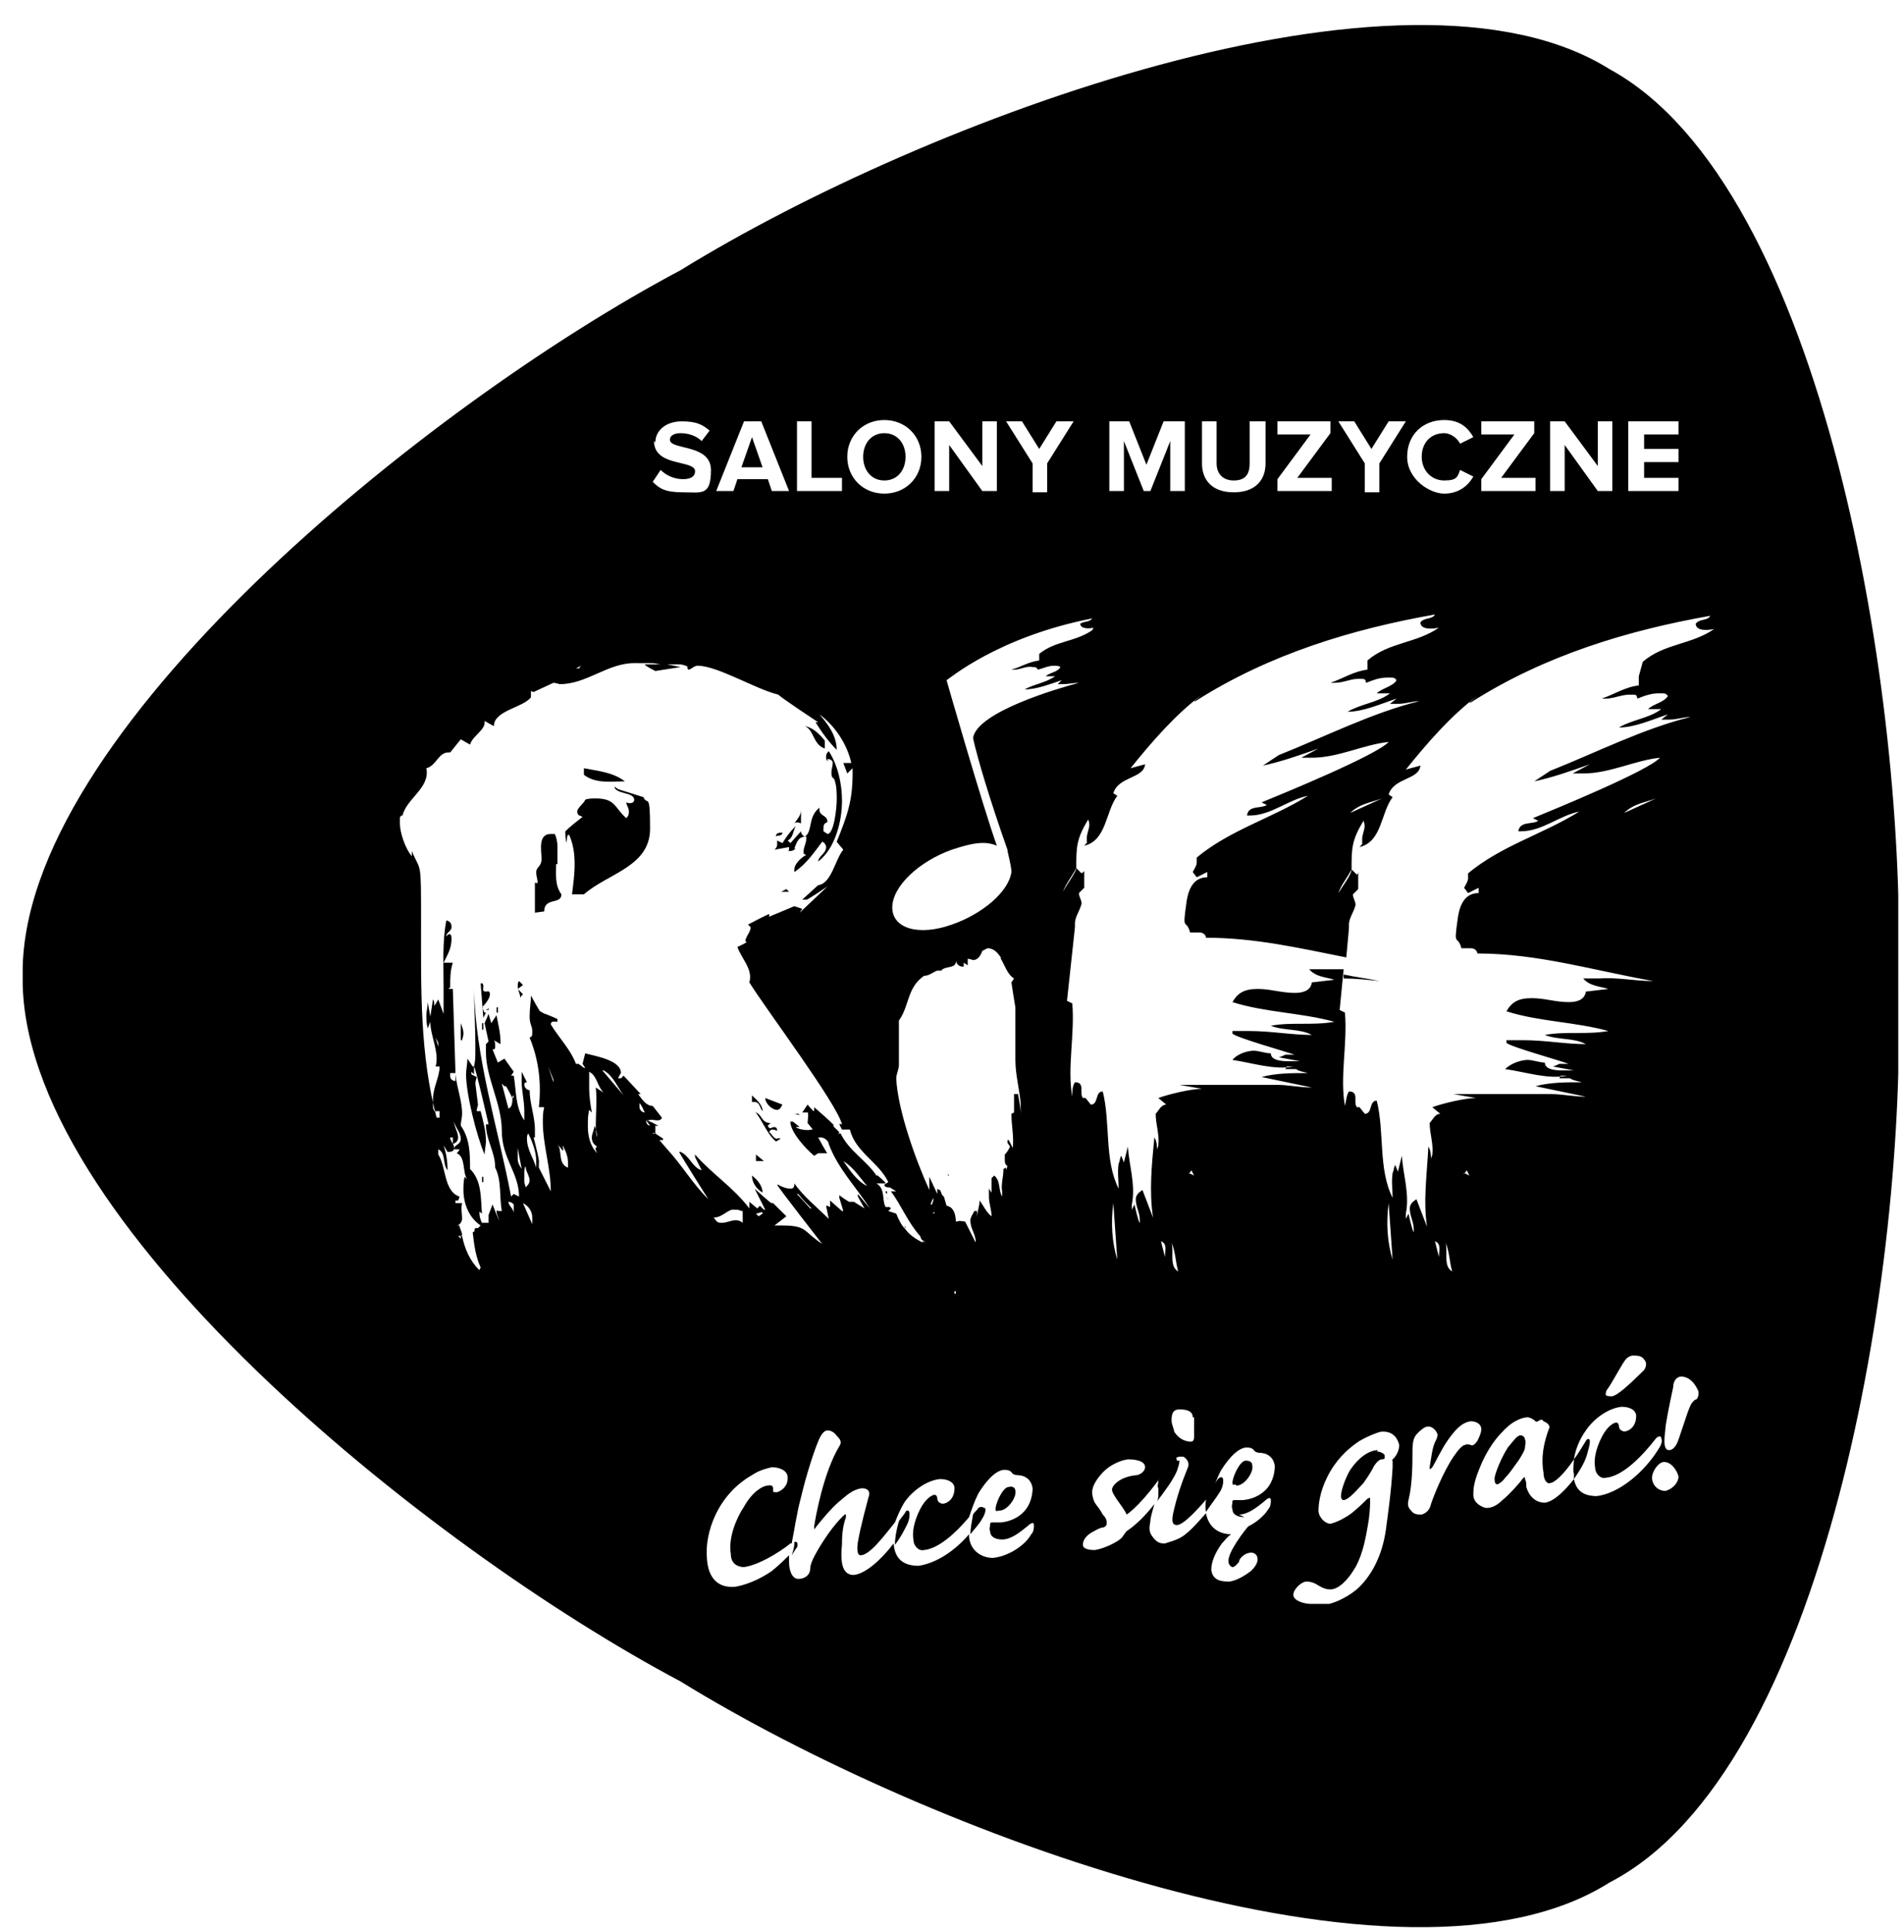 <svg width="70" height="71" viewBox="0 0 70 71" fill="none" xmlns="http://www.w3.org/2000/svg">
<g clip-path="url(#clip0_6362_172)">
<path fill-rule="evenodd" clip-rule="evenodd" d="M28.036 40.791C27.987 40.55 27.793 40.405 27.646 40.26V40.501H27.744C27.939 40.501 27.939 40.743 28.036 40.839V40.791Z" fill="black"/>
<path fill-rule="evenodd" clip-rule="evenodd" d="M28.036 43.833C28.036 43.592 27.841 43.35 27.646 43.206C27.646 43.447 27.793 43.688 28.036 43.833Z" fill="black"/>
<path fill-rule="evenodd" clip-rule="evenodd" d="M45.459 54.602C45.751 54.602 46.091 54.119 46.042 53.878C46.042 53.733 45.945 53.685 45.799 53.685C45.605 53.685 45.361 54.168 45.312 54.457C45.312 54.554 45.312 54.602 45.41 54.554L45.459 54.602Z" fill="black"/>
<path fill-rule="evenodd" clip-rule="evenodd" d="M20.494 31.76V31.084C20.494 30.939 20.445 30.746 20.396 30.65H20.25C19.764 30.65 19.91 31.277 19.91 31.567C19.91 31.857 19.715 31.857 19.715 32.05C19.715 32.243 19.764 32.292 19.764 32.437C19.764 32.485 19.666 32.437 19.666 32.437V33.547C19.618 33.547 20.007 33.499 20.007 33.499C20.007 32.968 20.64 33.258 20.64 32.871C20.396 32.533 20.445 32.147 20.445 31.76H20.494Z" fill="black"/>
<path fill-rule="evenodd" clip-rule="evenodd" d="M50.663 53.298C50.323 53.298 49.933 53.588 49.641 54.023C49.495 54.264 49.301 54.747 49.301 54.989C49.301 55.085 49.349 55.133 49.398 55.133C49.593 55.133 49.982 54.651 50.128 54.506C50.371 54.168 50.469 53.974 50.517 53.878C50.615 53.733 50.712 53.636 50.809 53.636C50.809 53.636 50.907 53.636 50.907 53.588C50.907 53.588 50.907 53.54 50.907 53.492C50.907 53.443 50.761 53.347 50.615 53.347L50.663 53.298Z" fill="black"/>
<path fill-rule="evenodd" clip-rule="evenodd" d="M22.586 28.911C22.634 29.201 23.316 29.104 23.316 29.394C23.316 29.539 23.121 29.539 23.024 29.491C23.024 29.587 23.121 29.684 23.121 29.829C23.121 29.974 23.072 30.022 23.024 30.07C22.586 29.684 22.634 29.346 21.904 29.346C21.807 29.346 21.612 29.346 21.515 29.394C21.466 29.539 21.223 29.684 21.223 29.829C21.223 29.974 21.32 29.974 21.418 30.022C21.174 30.215 20.98 30.36 20.785 30.553C20.785 30.698 20.785 30.843 20.834 30.988C20.834 30.939 20.834 30.601 20.931 30.698C21.077 31.036 21.126 31.374 21.126 31.76C21.126 32.147 21.077 32.485 21.029 32.871H21.466C22.342 32.099 23.9 31.857 23.9 30.457C23.9 29.056 23.802 29.636 23.656 29.298L22.732 29.008L22.586 28.911Z" fill="black"/>
<path fill-rule="evenodd" clip-rule="evenodd" d="M21.467 28.235V28.477C21.905 28.815 22.489 28.718 22.975 28.718C22.537 28.38 21.953 28.332 21.467 28.235Z" fill="black"/>
<path fill-rule="evenodd" clip-rule="evenodd" d="M19.082 36.058C19.033 36.107 19.033 36.203 19.033 36.252C19.033 36.396 19.131 36.541 19.131 36.686C19.131 36.638 19.179 36.59 19.228 36.541L19.033 36.348L19.228 36.203L19.033 36.01L19.082 36.058Z" fill="black"/>
<path fill-rule="evenodd" clip-rule="evenodd" d="M27.744 40.839C28.036 41.177 28.182 41.66 28.523 41.95C28.571 41.95 28.669 41.853 28.717 41.853H28.669C28.669 41.805 28.571 41.853 28.571 41.853C28.425 41.853 28.377 41.66 28.279 41.612C28.328 41.467 28.474 41.515 28.571 41.564C28.571 41.37 28.425 41.419 28.328 41.467C28.279 41.467 28.231 41.419 28.231 41.37L28.328 41.274C27.988 41.274 28.036 40.984 27.793 40.888L27.744 40.839Z" fill="black"/>
<path fill-rule="evenodd" clip-rule="evenodd" d="M32.611 43.785H32.562V43.833L32.611 43.882V43.785Z" fill="black"/>
<path fill-rule="evenodd" clip-rule="evenodd" d="M28.717 32.775H29.009L28.911 32.678L28.717 32.775Z" fill="black"/>
<path fill-rule="evenodd" clip-rule="evenodd" d="M36.748 55.52C37.039 55.52 37.38 55.037 37.331 54.795C37.331 54.699 37.234 54.602 37.088 54.651C36.894 54.651 36.65 55.133 36.602 55.423C36.602 55.52 36.602 55.568 36.699 55.52H36.748Z" fill="black"/>
<path fill-rule="evenodd" clip-rule="evenodd" d="M32.611 44.026C32.611 44.026 32.611 44.026 32.66 44.075C32.66 44.026 32.562 44.026 32.562 44.026H32.611Z" fill="black"/>
<path fill-rule="evenodd" clip-rule="evenodd" d="M28.571 40.791C28.668 40.791 28.717 40.694 28.765 40.598L28.133 40.356C28.133 40.55 28.376 40.791 28.571 40.791Z" fill="black"/>
<path d="M18.305 37.024H18.256V37.217H18.305V37.024Z" fill="black"/>
<path fill-rule="evenodd" clip-rule="evenodd" d="M29.351 40.936H29.205L29.4 40.984L29.351 40.936Z" fill="black"/>
<path fill-rule="evenodd" clip-rule="evenodd" d="M27.793 42.674H28.085L27.793 42.433V42.674Z" fill="black"/>
<path fill-rule="evenodd" clip-rule="evenodd" d="M32.513 17.659C33 17.659 33.292 17.273 33.292 16.79C33.292 16.307 33 15.921 32.513 15.921C32.026 15.921 31.734 16.307 31.734 16.79C31.734 17.273 32.026 17.659 32.513 17.659Z" fill="black"/>
<path fill-rule="evenodd" clip-rule="evenodd" d="M34.85 43.206H34.898L34.85 43.157V43.206Z" fill="black"/>
<path fill-rule="evenodd" clip-rule="evenodd" d="M17.721 37.024C17.866 36.879 18.012 36.686 18.012 36.541C18.012 36.396 17.915 36.445 17.866 36.445C17.721 36.445 17.769 36.348 17.769 36.252C17.769 36.155 17.721 36.107 17.672 36.155L17.769 37.41L17.866 37.217H17.818C17.818 37.217 17.769 37.169 17.769 37.121L17.721 37.024Z" fill="black"/>
<path fill-rule="evenodd" clip-rule="evenodd" d="M49.398 35.817V35.962C49.836 35.962 50.274 36.01 50.712 36.058C50.274 35.962 49.836 35.913 49.398 35.817Z" fill="black"/>
<path fill-rule="evenodd" clip-rule="evenodd" d="M30.324 27.462V27.221C30.129 26.98 29.886 26.738 29.594 26.69C29.934 26.835 29.886 27.366 30.324 27.511V27.462Z" fill="black"/>
<path fill-rule="evenodd" clip-rule="evenodd" d="M69.788 36.155C70.129 25.676 67.063 6.842 59.179 2.544C51.637 -2.188 34.021 4.379 25.018 9.933C15.724 14.858 0.687 26.98 0.833 35.865C0.687 44.799 15.724 56.872 25.018 61.798C34.021 67.351 51.637 73.967 59.179 69.186C67.112 65.082 70.129 46.634 69.788 36.155ZM59.861 15.486H61.71V15.969H60.445V16.5H61.71V16.983H60.445V17.563H61.71V18.046H59.861V15.486ZM56.941 15.486H57.525L58.742 17.128V15.486H59.277V18.046H58.742L57.525 16.355V18.046H56.99V15.486H56.941ZM54.459 17.611L55.676 15.969H54.459V15.486H56.406V15.921L55.189 17.563H56.454V18.046H54.459V17.611ZM53.097 15.438C53.681 15.438 53.973 15.728 54.167 16.066L53.681 16.307C53.583 16.114 53.34 15.921 53.097 15.921C52.61 15.921 52.269 16.259 52.269 16.79C52.269 17.273 52.61 17.659 53.097 17.659C53.583 17.659 53.583 17.515 53.681 17.273L54.167 17.515C53.973 17.852 53.632 18.142 53.097 18.142C52.561 18.142 51.734 17.611 51.734 16.79C51.734 15.969 52.318 15.438 53.097 15.438ZM49.788 15.486L50.42 16.5L51.053 15.486H51.685L50.712 17.032V18.094H50.177V17.032L49.204 15.486H49.836H49.788ZM46.965 17.611L48.182 15.969H46.965V15.486H48.912V15.921L47.695 17.563H48.96V18.046H46.965V17.611ZM44.143 15.486H44.727V17.032C44.727 17.37 44.921 17.659 45.359 17.659C45.797 17.659 45.943 17.418 45.943 17.032V15.486H46.527V17.032C46.527 17.659 46.138 18.094 45.359 18.094C44.581 18.094 44.191 17.659 44.191 17.032V15.486H44.143ZM40.736 15.486H41.515L42.148 17.08L42.78 15.486H43.559V18.046H43.024V16.211L42.294 18.046H42.05L41.32 16.211V18.046H40.785V15.486H40.736ZM40.153 23.165C39.52 23.599 38.79 23.551 38.206 24.034V24.275C37.817 24.324 37.525 24.517 37.184 24.613H37.281C37.525 24.613 37.719 24.468 37.963 24.517C38.06 24.517 38.109 24.517 38.157 24.613C38.352 24.565 38.547 24.468 38.741 24.468C38.839 24.468 38.936 24.468 38.985 24.517C38.887 24.71 38.595 24.71 38.449 24.855H38.79C38.449 25.096 38.011 25.145 37.671 25.338C38.109 25.338 38.595 25.145 39.033 25L38.887 25.145C38.936 25.145 39.033 25.145 39.082 25.145C39.276 25.145 39.471 25.096 39.666 25.096C38.936 25.289 35.919 26.159 35.773 27.125C35.919 27.801 36.357 29.298 37.038 31.229C37.038 31.326 37.184 31.809 37.184 32.05C37.087 32.775 36.114 33.596 34.994 33.982C33.778 34.416 32.804 34.127 32.804 33.354C32.804 32.581 33.778 31.664 34.994 31.229C35.724 30.988 36.211 30.891 36.649 31.084C36.114 29.587 34.8 25 34.8 25C34.897 24.951 36.697 23.406 40.153 22.73C40.055 22.875 39.861 22.826 39.715 22.923C39.715 23.116 40.055 23.116 40.201 23.068L40.153 23.165ZM37.184 40.936C37.184 41.37 37.281 41.757 37.233 42.191L37.087 41.902H37.038V41.998L37.135 42.143C37.087 42.24 37.038 42.336 36.941 42.433C36.941 42.481 36.941 42.578 36.941 42.626C36.941 42.723 36.941 42.771 37.038 42.867L36.989 43.012V42.916L36.892 42.964C36.892 43.254 36.795 43.544 36.843 43.785C36.843 43.833 36.843 43.882 36.843 43.978C36.697 43.737 36.795 43.399 36.551 43.206L36.454 43.302V43.833L36.357 43.688C36.357 43.785 36.357 43.882 36.357 43.978C36.357 44.22 36.454 44.461 36.454 44.703C36.259 44.558 36.162 44.316 36.016 44.123C36.016 44.316 35.919 44.558 35.919 44.751C35.919 44.703 35.919 44.509 35.919 44.509H35.822C35.773 44.606 35.675 44.751 35.675 44.847C35.675 45.137 35.822 45.282 35.87 45.572V45.668L35.481 44.896C35.383 44.896 35.286 44.847 35.189 44.896H35.14C35.14 44.703 35.092 44.364 34.8 44.316L34.702 43.978C34.605 43.93 34.605 43.785 34.556 43.737C34.556 43.737 34.508 43.737 34.459 43.688V43.882L34.167 43.254V43.737C33.68 42.674 32.999 40.791 32.95 39.632C32.95 39.487 33.048 39.294 33.048 39.149V37.507C33.437 36.976 33.34 36.3 33.972 35.865C34.167 35.865 34.313 35.72 34.459 35.672C34.459 35.672 34.556 35.672 34.605 35.672C34.751 35.479 35.189 35.624 35.14 35.286C35.14 35.382 35.237 35.527 35.383 35.527H35.432V35.382L35.578 35.479V35.237C35.627 35.237 35.773 35.286 35.773 35.286C35.968 35.286 36.065 35.093 36.114 34.948L36.308 34.851C36.551 34.851 36.697 35.044 36.795 35.189C36.795 35.141 36.795 35.237 36.795 35.237C36.941 35.479 37.038 35.817 37.281 35.962L37.184 36.107C37.233 36.445 37.281 36.734 37.33 37.024C37.33 37.652 37.33 38.328 37.33 38.956C37.33 39.487 37.476 40.018 37.525 40.55V40.984C37.525 40.694 37.476 40.501 37.427 40.212H37.281C37.281 40.405 37.281 40.646 37.281 40.888L37.184 40.936ZM35.14 47.455V47.552H35.092V47.455H35.14ZM34.313 44.558H34.362C34.362 44.606 34.313 44.606 34.313 44.606V44.558ZM34.216 44.268C34.216 44.22 34.313 44.026 34.313 44.026V44.123L34.264 44.268H34.216ZM37.573 15.486L38.206 16.5L38.839 15.486H39.471L38.498 17.032V18.094H37.963V17.032L36.989 15.486H37.622H37.573ZM34.313 15.486H34.897L36.114 17.128V15.486H36.649V18.046H36.114L34.897 16.355V18.046H34.362V15.486H34.313ZM32.512 15.438C33.291 15.438 33.875 16.017 33.875 16.79C33.875 17.563 33.291 18.142 32.512 18.142C31.734 18.142 31.15 17.563 31.15 16.79C31.15 16.017 31.734 15.438 32.512 15.438ZM29.301 15.486H29.836V17.563H30.955V18.046H29.301V15.486ZM27.305 15.486H27.987L29.009 18.046H28.376L28.23 17.611H27.111L26.965 18.046H26.332L27.354 15.486H27.305ZM24.094 16.259C24.094 15.824 24.483 15.486 25.067 15.486C25.651 15.486 25.846 15.631 26.089 15.824L25.797 16.211C25.602 16.017 25.31 15.921 25.018 15.921C24.775 15.921 24.629 16.017 24.629 16.162C24.629 16.549 26.138 16.307 26.138 17.273C26.138 18.239 25.797 18.094 25.116 18.094C24.434 18.094 24.24 17.949 23.997 17.708L24.288 17.273C24.483 17.466 24.775 17.611 25.116 17.611C25.456 17.611 25.554 17.466 25.554 17.321C25.554 16.887 24.045 17.176 24.045 16.211L24.094 16.259ZM21.32 24.468C21.32 24.517 21.32 24.565 21.271 24.565H21.174L21.369 24.468H21.32ZM17.622 46.682C17.281 46.344 17.086 45.91 16.989 45.427H16.94V45.523L16.843 45.427H16.94C16.94 45.475 16.989 45.379 16.989 45.379C16.989 45.282 16.892 45.137 16.892 45.041H16.794C16.892 45.041 16.989 44.896 16.989 44.799C16.989 44.606 16.94 44.413 16.989 44.22H16.746C16.746 44.268 16.746 44.123 16.746 44.123H16.843C16.843 44.123 16.892 44.026 16.892 43.978C16.308 43.785 16.405 42.867 16.113 42.433V42.24C16.405 42.385 16.259 42.771 16.454 43.012C16.454 42.674 16.405 42.385 16.308 42.095L16.454 42.336C16.551 42.336 16.697 42.336 16.697 42.191C16.697 42.047 16.551 41.95 16.551 41.805H16.648C16.648 41.805 16.648 41.902 16.648 41.95V42.047C16.794 41.998 16.843 41.902 16.843 41.805C16.843 41.612 16.697 41.419 16.697 41.226C16.746 41.467 16.94 41.612 16.94 41.853C16.94 42.095 16.697 42.047 16.697 42.24H16.892C16.892 42.288 16.794 42.385 16.794 42.385C17.135 42.529 16.989 43.109 17.184 43.35L17.086 43.254C17.038 43.399 17.038 43.592 17.038 43.737C17.038 44.22 17.232 44.751 17.67 45.041L17.573 45.137H17.476C17.476 45.089 17.427 45.282 17.427 45.282H17.378C17.427 45.717 17.476 46.151 17.67 46.586L17.622 46.682ZM16.113 38.473L16.016 38.135L16.113 38.328V38.473ZM18.887 44.606C18.887 44.413 18.692 44.316 18.692 44.171C18.79 44.171 18.838 44.22 18.887 44.268V44.654V44.606ZM19.568 44.992L19.227 44.22C19.422 44.316 19.568 44.509 19.568 44.751V44.992ZM19.276 43.447V43.109C19.276 43.012 19.276 42.916 19.325 42.867C19.325 43.061 19.471 43.206 19.471 43.399C19.471 43.495 19.373 43.592 19.325 43.64C19.325 43.592 19.276 43.495 19.276 43.447ZM19.714 42.916C19.617 42.578 19.373 42.24 19.373 41.853C19.373 41.805 19.373 41.709 19.422 41.66C19.568 41.95 19.714 42.336 19.714 42.674C19.714 43.012 19.714 42.819 19.714 42.916ZM20.347 39.777L20.152 39.197L20.347 39.68V39.777ZM20.882 42.916C20.493 42.771 20.687 42.288 20.493 42.047L20.687 42.288C20.736 42.288 20.687 42.191 20.687 42.095C20.785 42.288 20.882 42.481 20.882 42.723V42.867V42.916ZM21.904 41.37C21.904 41.515 21.904 41.66 21.953 41.805C21.953 41.66 21.904 41.467 21.855 41.37C21.855 41.515 21.758 41.66 21.758 41.805C21.758 41.95 21.807 42.047 21.953 42.143C21.855 42.191 21.904 42.288 21.953 42.385C21.709 42.143 21.612 41.757 21.612 41.419C21.612 41.081 21.612 41.032 21.661 40.791L21.758 40.888C21.709 40.598 21.661 40.308 21.661 40.018V39.391C21.953 39.535 21.953 39.922 22.196 40.163L21.904 39.97C21.953 40.405 21.904 40.936 21.904 41.37ZM22.147 39.342H22.196C22.537 39.535 22.683 39.922 22.926 40.26L22.147 39.342ZM24.24 41.902H24.337C24.337 41.95 24.386 41.853 24.386 41.853L24.094 41.66H23.997C23.997 41.612 24.094 41.66 24.094 41.66V41.37H24.142C24.142 41.419 24.191 41.37 24.191 41.37C24.094 41.322 23.851 41.177 23.753 41.177L23.899 41.37C23.802 41.37 23.753 41.274 23.753 41.177H23.851C23.948 41.129 24.045 41.177 24.142 41.177C24.24 41.177 24.288 41.177 24.337 41.081L23.997 40.646C23.753 40.646 23.607 40.405 23.461 40.212H23.558L22.926 39.535L22.829 39.632H22.731C22.731 39.584 22.829 39.439 22.829 39.439C22.829 38.956 21.855 38.811 21.515 38.714L21.417 39.101L21.515 39.246H21.466L21.271 39.101H21.174C20.979 38.57 20.541 38.135 20.25 37.652C20.25 37.507 20.395 37.555 20.493 37.555V37.459C20.541 37.459 20.055 37.266 20.055 37.266C20.006 37.266 19.957 37.217 19.86 37.169C19.86 37.217 19.52 36.59 19.52 36.59C19.52 36.831 19.471 37.072 19.471 37.362C19.471 37.652 19.568 37.7 19.568 37.894C19.568 38.087 19.568 38.087 19.471 38.135C19.811 38.956 19.909 39.825 19.811 40.694H20.006C19.957 40.888 19.957 41.081 19.957 41.226C19.957 42.095 20.25 42.916 20.25 43.785L19.811 42.916V42.723C19.86 42.723 19.617 41.805 19.617 41.805H19.666C19.666 41.709 19.666 41.612 19.666 41.515C19.666 41.032 19.471 40.55 19.471 40.067C19.373 40.067 19.276 39.97 19.276 39.873C19.276 39.825 19.276 39.777 19.373 39.777L19.179 39.391C19.179 39.487 19.179 39.632 19.179 39.729C19.179 40.115 19.276 40.453 19.276 40.839C19.276 40.936 19.276 41.032 19.276 41.177C18.936 40.694 18.984 40.067 18.887 39.535H18.79L18.887 39.391L18.546 38.908L18.303 39.053L18.108 38.57C18.157 38.57 18.206 38.57 18.206 38.473C18.206 38.376 18.206 38.28 18.157 38.231L18.4 38.376V38.28C18.4 37.942 18.303 37.604 18.254 37.314L18.06 37.604L17.962 37.266L17.816 37.604L17.962 38.28L17.865 38.376C17.865 38.473 17.865 38.57 17.865 38.666C17.865 39.632 18.449 40.55 18.449 41.564C18.449 42.578 19.082 43.109 19.082 43.978L18.887 43.882L18.79 43.978C18.303 41.419 17.476 38.908 17.427 36.3C17.427 36.976 17.476 37.7 17.476 38.376C17.476 39.053 17.476 38.908 17.427 39.197H17.378L17.184 38.908C17.184 39.101 17.135 39.294 17.135 39.487C17.135 40.212 17.524 41.757 17.816 42.433C17.816 42.288 17.865 42.095 17.865 41.95C17.865 41.564 17.768 41.226 17.67 40.839H17.524C17.524 40.743 17.573 40.646 17.573 40.598L17.476 39.825C17.476 39.728 17.524 39.632 17.524 39.584L17.33 39.487V39.391L17.427 39.487V39.197C17.476 39.197 17.962 41.322 17.962 41.322H17.865C17.865 41.902 18.206 42.336 18.206 42.916C18.449 43.399 18.352 43.978 18.449 44.509H18.303C18.303 44.461 18.254 44.509 18.254 44.509C18.254 44.606 18.303 44.703 18.352 44.847C18.352 44.896 18.108 44.268 18.108 44.268L17.962 44.654V44.944C18.011 44.944 17.719 44.944 17.719 44.944C17.67 44.847 17.622 44.703 17.622 44.558C17.622 44.509 17.719 44.606 17.719 44.606C17.67 44.026 17.719 43.399 17.281 42.964C17.281 42.433 17.281 41.853 16.94 41.37C16.94 41.226 16.989 41.081 16.989 40.936C16.989 40.453 16.794 39.97 16.746 39.487V39.729C16.6 39.729 16.551 39.632 16.551 39.535C16.551 39.439 16.551 39.439 16.551 39.439H16.746C16.746 39.391 16.648 36.348 16.648 36.348H16.502C16.502 36.3 16.551 36.3 16.551 36.3C16.551 35.962 16.551 35.672 16.648 35.382H16.308C16.454 35.093 16.6 34.851 16.6 34.513C16.6 34.175 16.405 34.416 16.405 34.416C16.405 34.272 16.6 34.223 16.6 34.078C16.6 33.934 16.551 33.885 16.454 33.837H16.405C16.259 34.658 16.308 35.431 16.308 36.252C16.308 36.59 16.308 36.928 16.308 37.266L16.113 36.734L15.967 36.976C15.967 36.879 15.967 36.783 15.918 36.734L15.821 37.362L15.724 36.831C15.724 37.024 15.675 37.169 15.675 37.314C15.675 37.459 15.675 37.604 15.724 37.797L15.821 37.555C15.821 38.087 16.162 38.666 16.016 39.197H16.162C16.162 39.584 15.918 39.97 15.918 40.405C15.918 40.839 15.918 40.694 15.967 40.839H16.162C16.162 40.791 16.162 41.081 16.162 41.081C16.113 41.081 16.064 41.081 16.064 41.032V41.129C15.432 38.763 15.48 36.348 15.48 33.934C15.48 31.519 15.48 32.099 15.14 31.277V31.471C14.897 31.181 14.702 30.602 14.702 30.263C14.702 29.925 14.702 30.07 14.751 29.974H14.799C14.945 29.346 15.821 28.959 15.675 28.235C16.064 28.139 16.113 27.607 16.551 27.656L16.94 27.173L17.281 27.366C17.378 27.028 17.865 26.835 17.816 26.497L18.157 26.69C18.157 26.11 19.227 26.014 19.52 25.627V25.386C19.471 25.386 19.617 25.434 19.617 25.434L20.347 25.096C20.444 25.096 20.541 25.145 20.59 25.145C21.563 25.145 22.342 24.372 23.315 24.372C24.288 24.372 23.948 24.372 24.288 24.42H23.704C23.704 24.468 24.094 24.662 24.094 24.662L25.018 24.517L24.532 24.42C24.678 24.42 24.824 24.42 24.97 24.42C25.116 24.42 25.213 24.468 25.31 24.517H25.262C25.262 24.565 25.31 24.613 25.31 24.613C25.408 24.613 25.505 24.468 25.651 24.468C26.381 24.468 27.792 25.338 28.619 25.531C28.619 25.579 30.079 26.545 30.079 26.545H29.982C30.225 26.931 30.469 27.269 30.761 27.559C30.761 27.028 30.42 26.593 30.128 26.255C30.712 26.69 31.15 27.366 31.296 28.042H31.004L31.15 28.428L31.345 28.235C31.345 28.284 31.345 28.332 31.345 28.428C31.345 29.442 31.15 29.974 30.761 30.939L31.004 31.229C30.712 31.567 30.566 32.485 30.079 32.533L29.495 33.064H29.641C29.641 33.113 30.42 32.581 30.42 32.581L29.398 33.547L29.495 33.402L29.203 33.306L28.279 33.692V33.596C28.23 33.596 27.5 33.982 27.5 33.982L27.598 34.078C27.598 34.272 27.403 34.416 27.403 34.61H27.451C27.451 34.658 27.111 34.803 27.111 34.803C27.257 35.237 27.695 35.624 27.549 36.107C28.181 37.121 30.761 40.55 30.955 41.322H30.907C30.907 41.274 30.858 41.322 30.858 41.322L30.955 41.515H31.247C31.442 42.336 32.318 42.723 32.658 43.447L32.512 43.544C32.512 43.592 32.561 43.64 32.658 43.64H32.707L32.95 43.785H32.756C33.145 44.316 33.388 44.944 33.826 45.427C33.875 45.572 33.924 45.62 34.021 45.668L33.924 45.572V45.668C33.632 45.523 33.437 45.379 33.291 45.185C33.145 45.041 33.048 44.847 32.95 44.606L32.658 44.509L32.756 44.413C32.756 44.413 32.756 44.413 32.707 44.364C32.707 44.364 32.658 44.364 32.61 44.364H32.561C32.415 44.123 32.561 43.688 32.221 43.495H32.561C32.561 43.447 32.269 43.206 32.269 43.206H32.221C31.88 42.674 31.198 42.288 30.907 41.66H30.809C30.809 41.709 30.858 41.612 30.858 41.612L30.615 41.37H30.663C30.663 41.322 29.933 40.694 29.933 40.694V40.839C29.885 40.839 29.69 40.598 29.69 40.598L29.495 40.888H29.69C29.739 40.888 29.69 41.226 29.69 41.274L29.885 41.515H29.836C29.69 41.564 29.349 41.515 29.252 41.419H29.398L29.155 41.226H29.057C29.057 41.612 29.641 42.24 29.933 42.481L30.079 42.385H30.42C30.42 42.433 30.079 41.805 30.079 41.805H30.177C30.323 41.805 30.469 41.95 30.469 42.047C30.809 42.964 31.491 43.64 31.977 44.413L31.539 43.882V43.978L31.782 44.413L31.393 44.171H31.247C31.247 44.22 30.858 43.93 30.858 43.93V44.026L31.004 44.509H30.955L30.517 44.123V44.364L30.42 44.316H30.371L30.469 44.799C30.031 44.364 29.544 43.978 29.203 43.495C29.203 43.592 29.203 43.688 29.057 43.688C28.911 43.688 28.668 43.592 28.619 43.544H28.571C28.571 43.592 30.225 45.717 30.225 45.717C29.495 45.234 29.69 45.041 28.717 45.041C27.744 45.041 28.522 45.041 28.473 45.041L28.911 44.703L28.425 44.22H28.376C28.376 44.268 27.744 43.688 27.744 43.688L28.133 44.461H28.084L27.938 44.316L27.841 44.413L27.549 44.171V44.413C26.965 43.64 26.186 43.157 25.554 42.433V42.529L25.797 43.012C25.456 42.916 25.359 42.481 25.018 42.336H24.97C24.97 42.385 26.04 44.075 26.04 44.075C25.456 43.495 25.067 42.819 24.532 42.24L24.24 41.902ZM23.51 40.646V40.55C23.558 40.55 23.704 40.888 23.704 40.888C23.607 40.888 23.51 40.791 23.51 40.694V40.646ZM19.179 42.964C19.082 42.819 19.033 42.723 19.033 42.578V42.191L19.179 42.964ZM18.692 40.743L18.449 39.825L18.546 39.922H18.595C18.595 39.873 18.838 40.356 18.838 40.356C18.838 40.356 18.838 40.26 18.887 40.26C18.887 40.308 18.887 40.356 18.838 40.356C18.838 40.501 18.838 40.743 18.644 40.743H18.692ZM33.291 45.041V45.137L33.242 45.089H33.291V45.041ZM31.88 43.592C31.491 43.399 31.247 43.012 31.004 42.674C31.393 42.916 31.588 43.254 31.88 43.592ZM29.836 44.413H29.787L29.301 43.882H29.349C29.495 44.075 29.69 44.268 29.836 44.413ZM28.035 44.606L27.89 44.703L27.792 44.606C27.841 44.606 27.938 44.558 27.987 44.558H28.035V44.606ZM27.305 44.509V44.944C27.257 44.896 27.16 44.847 27.062 44.847C26.868 44.847 26.722 44.944 26.527 44.944C26.332 44.944 26.332 44.847 26.235 44.751C26.576 44.751 26.77 44.413 27.014 44.461C27.111 44.461 27.16 44.461 27.257 44.509H27.305ZM36.843 56.582C37.184 56.582 37.525 56.292 37.768 56.099C37.865 56.003 38.011 55.906 38.011 56.051C38.011 56.148 38.011 56.292 37.914 56.389C37.671 56.824 37.038 57.21 36.503 57.258C36.114 57.258 35.675 57.017 35.627 56.486C35.627 56.486 35.627 56.437 35.627 56.389C35.092 57.017 34.41 57.452 33.778 57.548C33.34 57.548 32.902 57.403 32.853 56.727C32.415 57.307 31.831 57.838 31.393 57.886C31.101 57.886 30.858 57.693 30.955 56.775C30.955 56.292 31.004 56.051 31.101 55.761C31.101 55.617 31.101 55.617 30.955 55.761C30.469 56.244 30.031 57.017 29.933 57.21C29.836 57.403 29.787 57.548 29.787 57.645C29.787 57.886 29.593 58.031 29.349 58.031C29.155 58.031 29.009 57.79 29.009 57.403C29.009 57.403 29.009 57.258 29.009 57.162C28.863 57.307 28.668 57.5 28.376 57.741C27.89 58.079 27.354 58.273 27.014 58.321C26.381 58.369 26.04 57.983 25.992 57.307C25.894 56.341 26.381 54.94 27.646 54.216C27.938 54.023 28.181 53.974 28.376 53.926C28.619 53.926 28.96 54.023 28.96 54.313C28.96 54.651 28.717 54.795 28.571 54.844C28.425 54.844 28.425 54.844 28.425 54.795C28.425 54.699 28.425 54.795 28.425 54.699C28.425 54.651 28.376 54.554 28.23 54.602C28.035 54.602 27.646 54.844 27.354 55.375C27.062 55.81 26.77 56.534 26.868 57.114C26.868 57.5 27.16 57.596 27.354 57.596C28.035 57.5 28.96 56.824 29.057 56.727H29.106C29.203 56.244 29.301 55.568 29.447 55.037C29.641 54.216 29.933 53.298 30.128 52.864C30.225 52.671 30.323 52.574 30.42 52.574C30.469 52.574 30.615 52.574 30.761 52.767C30.907 52.912 30.955 53.009 30.858 53.154C30.274 54.119 29.982 55.761 29.933 56.099C29.933 56.196 29.933 56.244 29.982 56.148C30.128 55.955 30.566 55.423 30.858 55.182C31.15 54.94 31.345 54.747 31.685 54.699C31.88 54.699 32.026 54.795 31.928 55.037C31.88 55.23 31.637 56.099 31.539 56.679C31.491 57.017 31.539 57.162 31.637 57.162C31.977 57.162 32.512 56.437 32.902 55.955C32.999 55.713 33.096 55.472 33.242 55.23C33.534 54.795 34.07 54.409 34.556 54.361C34.897 54.361 35.092 54.506 35.092 54.699C35.092 54.94 34.994 55.133 34.8 55.23C34.702 55.278 34.605 55.278 34.556 55.23C34.508 55.23 34.459 55.133 34.459 55.085C34.459 54.989 34.41 54.94 34.362 54.94C34.264 54.94 34.021 55.085 33.826 55.472C33.583 55.955 33.534 56.341 33.583 56.582C33.583 56.824 33.778 57.017 33.972 56.969C34.508 56.92 35.14 56.341 35.627 55.761C35.724 55.472 35.822 55.182 35.968 54.892C36.114 54.651 36.503 54.071 36.892 54.023C37.038 54.023 37.135 54.023 37.233 54.168C37.233 54.168 37.33 54.216 37.379 54.216C37.671 54.216 37.914 54.361 37.963 54.699C37.963 54.989 37.865 55.278 37.719 55.472C37.573 55.665 37.281 55.906 36.795 55.955C36.697 55.955 36.6 55.955 36.503 55.955C36.454 55.955 36.405 55.955 36.405 56.003C36.405 56.099 36.357 56.196 36.405 56.292C36.405 56.486 36.6 56.582 36.843 56.582ZM45.554 55.665C45.895 55.665 46.235 55.375 46.479 55.182C46.576 55.085 46.722 54.989 46.722 55.133C46.722 55.23 46.722 55.375 46.625 55.472C46.479 55.713 46.187 55.955 45.895 56.099C45.797 56.196 45.116 57.065 45.165 57.403C45.165 57.5 45.262 57.596 45.311 57.596C45.408 57.596 45.505 57.452 45.554 57.403C45.554 57.258 45.797 57.065 45.992 57.065C46.138 57.065 46.235 57.162 46.235 57.307C46.235 57.452 46.138 57.596 45.992 57.741C45.797 57.886 45.505 58.079 45.213 58.128C44.97 58.128 44.581 58.128 44.532 57.693C44.532 57.403 44.678 57.065 44.921 56.727C45.019 56.631 45.116 56.486 45.262 56.389C44.824 56.389 44.435 56.148 44.337 55.617C43.997 56.003 43.656 56.389 43.364 56.534C43.169 56.631 42.975 56.679 42.829 56.727C42.683 56.727 42.537 56.727 42.342 56.437C42.245 56.292 42.245 56.148 42.294 55.906C42.294 55.761 42.391 55.472 42.44 55.278C42.148 55.665 41.758 56.051 41.466 56.244C41.369 56.292 41.32 56.437 41.223 56.534C41.077 56.679 40.59 56.92 40.25 56.969C40.007 56.969 39.812 56.92 39.812 56.775C39.812 56.582 39.958 56.437 40.104 56.341C40.201 56.292 40.347 56.196 40.493 56.148C40.639 56.148 40.688 56.051 40.688 56.003C40.688 55.906 40.688 55.81 40.542 55.665C40.444 55.472 40.347 55.375 40.25 55.23C40.201 55.133 40.153 54.989 40.153 54.844C40.153 54.602 40.347 54.313 40.59 54.071C40.785 53.878 41.126 53.685 41.466 53.636C41.856 53.636 42.099 53.733 42.099 53.926C42.099 54.023 42.002 54.168 41.807 54.216C41.174 54.264 40.882 54.602 40.882 54.747C40.882 54.844 40.98 54.989 41.077 55.133C41.174 55.278 41.369 55.52 41.418 55.665C41.661 55.52 42.342 54.844 42.975 53.83C42.975 53.83 43.024 53.733 43.072 53.733C43.169 53.636 43.267 53.54 43.364 53.54C43.413 53.54 43.462 53.54 43.51 53.54C43.656 53.636 43.754 53.781 43.656 53.974C43.462 54.458 43.267 54.989 43.121 55.665C43.072 55.955 43.121 56.051 43.267 56.051C43.51 56.051 44.045 55.472 44.532 54.892C44.629 54.651 44.727 54.361 44.873 54.071C45.019 53.83 45.408 53.25 45.797 53.202C45.943 53.202 46.041 53.202 46.138 53.347C46.138 53.347 46.235 53.395 46.284 53.395C46.576 53.395 46.819 53.54 46.868 53.878C46.868 54.168 46.771 54.458 46.625 54.651C46.479 54.844 46.187 55.085 45.7 55.133C45.603 55.133 45.505 55.133 45.408 55.133C45.359 55.133 45.311 55.133 45.311 55.182C45.311 55.278 45.262 55.375 45.311 55.472C45.311 55.665 45.505 55.761 45.749 55.761L45.554 55.665ZM40.931 44.22L41.077 46.296C40.882 45.668 40.834 44.944 40.931 44.22ZM42.683 45.62C42.926 45.717 42.829 45.958 42.829 46.2L42.683 45.62ZM43.9 52.091C43.9 52.381 43.9 52.622 43.9 52.816C43.9 53.009 43.802 53.009 43.608 52.96C43.413 52.912 43.267 52.767 43.169 52.622C43.169 52.526 43.072 52.381 43.072 52.188C43.072 51.898 43.169 51.801 43.364 51.801C43.608 51.801 43.851 51.85 43.851 52.091H43.9ZM43.705 43.157L43.802 43.012L43.9 43.206L43.705 43.109V43.157ZM43.072 45.668C43.218 46.006 43.218 46.393 43.316 46.731C42.975 46.538 43.169 46.006 43.072 45.668ZM51.248 53.588C51.199 53.636 51.15 53.685 51.199 53.685C51.199 53.685 51.199 53.83 51.199 53.926C51.15 54.844 51.004 55.81 50.956 56.196C50.81 57.258 50.372 57.934 49.982 58.321C49.642 58.659 49.106 58.9 48.863 58.949C48.717 58.949 48.571 58.949 48.474 58.949C48.376 58.949 48.328 58.949 48.182 58.949C47.987 58.949 47.549 58.852 47.549 58.611C47.549 58.417 47.841 58.128 48.036 58.128C48.182 58.128 48.328 58.176 48.474 58.273C48.62 58.369 48.766 58.417 48.912 58.417C49.155 58.417 49.496 58.176 49.836 57.596C50.128 57.065 50.226 56.437 50.323 55.858C50.372 55.472 50.372 55.23 50.372 55.085C50.372 55.037 50.372 55.037 50.274 55.085C50.177 55.182 49.934 55.423 49.69 55.617C49.496 55.761 49.155 55.955 48.912 56.003C48.717 56.003 48.474 55.761 48.474 55.52C48.474 55.182 48.571 54.651 48.912 54.071C49.252 53.492 49.69 53.154 49.982 52.96C50.226 52.816 50.566 52.671 50.761 52.622C51.248 52.574 51.394 52.912 51.442 53.105C51.442 53.298 51.345 53.492 51.248 53.588ZM51.053 44.22L51.199 46.296C51.004 45.668 50.956 44.944 51.053 44.22ZM54.07 53.105C54.021 53.105 53.924 53.057 53.875 53.105C53.778 53.105 53.632 53.25 53.437 53.54C53.048 54.119 52.707 54.989 52.61 55.278C52.561 55.52 52.415 55.617 52.269 55.665C52.123 55.665 51.977 55.665 51.88 55.52C51.783 55.423 51.734 55.327 51.783 55.133C51.929 54.554 51.929 53.781 51.929 53.347C51.929 52.96 51.977 52.816 52.123 52.671C52.221 52.574 52.367 52.429 52.513 52.429C52.659 52.429 52.805 52.574 52.853 52.719C52.853 52.816 52.805 52.912 52.756 53.009C52.659 53.202 52.61 53.636 52.561 53.926C52.561 54.023 52.561 54.023 52.659 53.926C52.756 53.781 52.999 53.25 53.243 52.912C53.486 52.574 53.729 52.284 54.07 52.236C54.265 52.236 54.459 52.333 54.459 52.526C54.459 52.671 54.362 52.864 54.313 52.96C54.216 53.105 54.119 53.154 54.07 53.105ZM52.756 45.62C52.999 45.717 52.902 45.958 52.902 46.2L52.756 45.62ZM53.145 45.668C53.291 46.006 53.291 46.393 53.389 46.731C53.048 46.538 53.243 46.006 53.145 45.668ZM53.827 43.157L53.924 43.012L54.021 43.206L53.827 43.109V43.157ZM58.742 54.989C58.352 54.989 57.963 54.892 57.866 54.361C57.525 54.795 57.136 55.182 56.795 55.23C56.454 55.23 56.211 54.989 56.114 54.651C56.114 54.506 56.114 54.458 56.065 54.361C56.065 54.264 56.065 54.264 55.968 54.361C55.87 54.506 55.481 54.94 55.238 55.133C55.043 55.327 54.849 55.423 54.654 55.423C54.557 55.423 54.167 55.278 54.167 54.94C54.167 54.747 54.167 54.506 54.411 53.926C54.605 53.443 54.897 52.96 55.238 52.622C55.676 52.139 56.065 52.091 56.162 52.091C56.26 52.091 56.406 52.188 56.454 52.236C56.454 52.284 56.503 52.236 56.552 52.236C56.6 52.188 56.698 52.139 56.746 52.236C56.99 52.333 56.99 52.477 56.941 52.526C56.746 53.057 56.649 53.588 56.746 54.119C56.746 54.409 56.892 54.554 56.99 54.506C57.136 54.506 57.476 54.216 57.866 53.636C57.914 53.298 58.06 52.912 58.304 52.574C58.596 52.139 59.131 51.753 59.617 51.705C59.958 51.705 60.153 51.85 60.153 52.043C60.153 52.284 60.056 52.477 59.861 52.574C59.764 52.622 59.666 52.622 59.617 52.574C59.569 52.574 59.52 52.477 59.52 52.429C59.52 52.333 59.471 52.284 59.423 52.284C59.325 52.284 59.082 52.429 58.888 52.816C58.644 53.298 58.596 53.685 58.644 53.926C58.644 54.168 58.839 54.361 59.033 54.313C59.666 54.264 60.396 53.492 60.883 52.864C60.98 52.767 61.077 52.767 61.077 52.864C61.126 52.96 61.077 53.105 60.98 53.25C60.445 54.119 59.52 54.892 58.693 54.989H58.742ZM59.033 51.27C59.033 51.27 59.033 51.125 59.082 51.077C59.228 50.884 59.374 50.594 59.666 50.111C59.764 49.966 59.812 49.87 60.007 49.822C60.201 49.822 60.347 49.822 60.445 49.966C60.542 50.063 60.542 50.208 60.445 50.353C59.812 50.98 59.471 51.27 59.277 51.319C59.179 51.319 59.082 51.319 59.033 51.27ZM59.715 29.877C60.056 29.539 60.493 29.491 60.883 29.346L59.715 29.877ZM61.223 54.795C60.931 54.795 60.737 54.554 60.737 54.313C60.737 54.071 60.98 53.733 61.175 53.733C61.467 53.733 61.661 54.071 61.71 54.264C61.71 54.506 61.467 54.747 61.223 54.795ZM62.294 51.463C62.148 51.608 62.148 51.657 62.051 51.898C62.002 52.043 61.905 52.333 61.71 52.912C61.613 53.202 61.467 53.298 61.369 53.298C61.272 53.298 61.126 53.25 61.223 52.574C61.223 52.381 61.369 51.657 61.515 50.98C61.515 50.739 61.661 50.594 61.807 50.594C62.099 50.594 62.294 50.836 62.391 51.029C62.489 51.174 62.44 51.319 62.391 51.415L62.294 51.463ZM60.25 24.855V25.193C59.764 25.241 59.325 25.531 58.888 25.676H59.033C59.325 25.676 59.617 25.531 59.91 25.531C60.201 25.531 60.153 25.531 60.201 25.676C60.445 25.579 60.688 25.483 60.98 25.483C61.272 25.483 61.223 25.483 61.321 25.579C61.175 25.821 60.785 25.869 60.591 26.062H61.077C60.639 26.4 60.007 26.448 59.52 26.738C60.104 26.738 60.737 26.448 61.321 26.255L61.077 26.448C61.175 26.448 61.272 26.448 61.369 26.448C61.661 26.448 61.905 26.352 62.148 26.352C60.396 26.786 58.693 27.656 56.99 28.332L56.406 28.718C57.087 28.573 57.768 28.332 58.45 28.09L57.817 28.428C57.914 28.428 58.109 28.428 58.206 28.428C59.179 28.428 60.104 27.945 61.029 27.849C60.591 28.332 57.184 29.732 56.357 30.07L56.552 30.167C56.357 30.312 55.87 30.167 55.822 30.553H55.919C56.698 30.553 57.33 29.974 58.06 29.829C56.746 30.65 55.189 31.084 53.973 32.099V32.292C53.973 32.388 53.875 32.533 53.827 32.63L53.973 32.823L54.362 32.63V32.823C53.778 32.823 53.632 33.402 53.583 33.837C53.437 34.851 53.583 34.32 53.729 34.851C53.875 34.851 53.924 34.851 54.07 34.851C54.216 34.851 54.313 34.948 54.313 35.044C56.552 35.044 58.596 35.672 60.785 36.058C60.104 36.058 59.471 35.913 58.79 35.962C58.596 35.962 58.401 35.962 58.206 35.962C58.45 36.252 58.839 36.252 59.131 36.348L58.304 36.445C58.255 36.783 57.914 36.831 57.671 36.831C57.184 36.831 56.795 36.686 56.308 36.686C55.822 36.686 55.578 36.831 55.384 37.169C56.6 37.555 57.914 37.555 59.131 37.894C58.304 38.038 57.574 37.894 56.795 38.038C57.282 38.231 57.866 38.135 58.304 38.376C57.574 38.376 56.795 38.231 56.017 38.231C55.238 38.231 55.578 38.231 55.384 38.231V38.328C55.53 38.473 57.282 38.956 57.671 39.101C57.574 39.101 57.428 39.101 57.33 39.101C57.33 39.101 57.136 39.197 57.087 39.197L57.866 39.342H57.476C57.282 39.342 56.795 39.342 56.795 39.053C56.6 39.053 56.357 38.956 56.162 38.956C55.968 38.956 55.578 39.053 55.335 39.294C56.065 39.391 56.892 39.68 57.622 39.535H57.379L57.33 39.632H57.622H57.72C57.866 39.728 58.012 39.728 58.158 39.777C57.574 39.777 56.99 39.777 56.454 39.922L58.304 40.308C57.866 40.308 57.428 40.212 57.038 40.212H53.437L54.265 40.356C53.875 40.356 53.048 40.55 52.659 40.694L52.951 40.936C52.756 40.936 52.659 41.177 52.561 41.274C52.561 41.66 52.707 42.047 52.659 42.433C52.659 42.481 52.61 42.529 52.61 42.626C52.61 42.481 52.61 42.288 52.513 42.143C52.464 43.157 52.318 44.123 52.464 45.089L52.075 44.075C51.929 44.171 51.831 44.268 51.831 44.413C51.831 44.703 51.977 44.896 51.977 45.185V45.282C51.929 45.282 51.783 44.606 51.783 44.606L51.685 44.799V44.509V44.606C51.831 43.882 51.588 43.206 51.539 42.481L51.394 43.061L51.296 42.819C51.248 42.867 51.248 43.012 51.199 43.109C51.15 43.447 51.199 43.688 51.199 44.026C50.664 42.964 50.907 41.612 50.615 40.453C50.323 40.453 50.469 40.936 50.177 40.936L49.982 40.694H49.885C49.739 40.501 49.982 40.115 49.593 40.115C49.496 40.26 49.496 40.453 49.447 40.646C49.252 39.584 49.544 38.376 49.447 37.217L49.252 37.121L49.398 35.624C49.155 35.624 48.96 35.624 48.717 35.624C48.522 35.624 48.328 35.624 48.133 35.624C48.376 35.913 48.766 35.913 49.058 36.01L48.23 36.107C48.182 36.445 47.841 36.493 47.598 36.493C47.111 36.493 46.722 36.348 46.235 36.348C45.749 36.348 45.505 36.493 45.311 36.831C46.527 37.217 47.841 37.217 49.058 37.555C48.23 37.7 47.501 37.555 46.722 37.7C47.209 37.894 47.792 37.797 48.23 38.038C47.501 38.038 46.722 37.894 45.943 37.894C45.165 37.894 45.505 37.894 45.311 37.894V37.99C45.457 38.135 47.16 38.618 47.598 38.763C47.501 38.763 47.355 38.763 47.257 38.763C47.257 38.763 47.062 38.859 47.014 38.859L47.792 39.004H47.403C47.209 39.004 46.722 39.004 46.722 38.714C46.527 38.714 46.284 38.618 46.089 38.618C45.895 38.618 45.505 38.714 45.311 38.956C45.992 39.053 46.868 39.342 47.549 39.197H47.306L47.257 39.294H47.549H47.647C47.792 39.391 47.938 39.391 48.084 39.439C47.501 39.439 46.917 39.439 46.381 39.584L48.23 39.97C47.792 39.97 47.355 39.873 46.965 39.873H43.364L44.191 40.018C43.802 40.018 42.975 40.212 42.586 40.356L42.878 40.598C42.683 40.598 42.586 40.839 42.488 40.936C42.488 41.322 42.634 41.709 42.586 42.095C42.586 42.143 42.537 42.191 42.537 42.288C42.537 42.143 42.537 41.95 42.44 41.805C42.342 42.819 42.245 43.785 42.391 44.751L42.002 43.737C41.856 43.833 41.758 43.93 41.758 44.075C41.758 44.364 41.904 44.558 41.904 44.847V44.944C41.856 44.944 41.71 44.268 41.71 44.268L41.612 44.461V44.171V44.268C41.758 43.544 41.515 42.867 41.466 42.143L41.32 42.723L41.223 42.481C41.174 42.529 41.174 42.674 41.126 42.771C41.077 43.109 41.126 43.35 41.126 43.688C40.59 42.626 40.834 41.274 40.542 40.115C40.25 40.115 40.396 40.598 40.104 40.598L39.909 40.356H39.812C39.666 40.163 39.909 39.777 39.52 39.777C39.422 39.922 39.422 40.115 39.422 40.308C39.228 39.246 39.52 38.038 39.422 36.879L39.228 36.783L39.52 34.078V33.934C39.52 33.692 39.715 33.451 39.763 33.209C39.763 33.064 39.666 32.968 39.666 32.823L39.861 32.63V32.002C39.909 32.002 39.763 32.099 39.763 32.099L39.569 31.905C39.569 32.05 39.228 32.485 39.082 32.775C39.082 32.775 39.082 32.871 39.082 32.919C39.082 32.919 39.082 32.823 39.082 32.775C39.179 32.485 39.422 32.195 39.569 31.905C39.569 31.133 39.569 30.843 40.007 30.119C40.104 30.36 40.007 30.457 39.958 30.746V30.939C40.007 30.939 39.861 31.084 39.861 31.084C40.688 30.891 40.639 29.829 41.077 29.249L40.931 29.153C41.126 28.525 42.05 28.622 42.099 28.09L41.564 28.235C42.342 27.269 43.218 26.255 44.191 25.531L43.9 25.772H43.948C46.673 24.034 49.739 23.116 52.756 22.585C52.659 22.778 52.367 22.682 52.221 22.875C52.221 23.165 52.707 23.116 52.902 23.068C52.075 23.648 51.053 23.599 50.274 24.275V24.613C49.788 24.662 49.35 24.951 48.912 25.096H49.058C49.398 25.096 49.642 24.951 49.934 24.951C50.226 24.951 50.177 24.951 50.226 25.096C50.469 25 50.712 24.903 51.004 24.903C51.296 24.903 51.248 24.903 51.345 25C51.199 25.241 50.81 25.289 50.615 25.483H51.102C50.664 25.821 50.031 25.869 49.544 26.159C50.128 26.159 50.761 25.869 51.345 25.676L51.102 25.869C51.15 25.869 51.296 25.869 51.394 25.869C51.685 25.869 51.929 25.772 52.172 25.772C50.42 26.207 48.717 27.076 47.014 27.752L46.43 28.139C47.111 27.994 47.792 27.752 48.474 27.511L47.841 27.849C47.938 27.849 48.133 27.849 48.23 27.849C49.204 27.849 50.128 27.366 51.053 27.269C50.615 27.752 47.209 29.153 46.381 29.491L46.576 29.587C46.333 29.732 45.895 29.587 45.846 29.974H45.943C46.722 29.974 47.355 29.394 48.084 29.249C46.771 30.07 45.213 30.505 43.997 31.519V31.712C43.997 31.809 43.9 31.954 43.851 32.05L43.997 32.243L44.386 32.05V32.243C43.802 32.243 43.656 32.823 43.608 33.258C43.462 34.272 43.608 33.74 43.754 34.272C43.9 34.272 43.948 34.272 44.094 34.272C44.24 34.272 44.337 34.368 44.337 34.465C46.138 34.465 47.792 34.851 49.496 35.189L49.593 34.127V33.982C49.593 33.74 49.788 33.499 49.836 33.258C49.836 33.113 49.739 33.016 49.739 32.871L49.934 32.678V32.05C49.982 32.05 49.885 32.147 49.885 32.147L49.69 31.954C49.69 32.147 49.35 32.581 49.204 32.823C49.301 32.533 49.544 32.243 49.69 31.954C49.69 31.181 49.69 30.891 50.128 30.167C50.226 30.408 50.128 30.505 50.08 30.795V30.988C50.128 30.988 49.982 31.133 49.982 31.133C50.81 30.939 50.761 29.877 51.199 29.298L51.053 29.201C51.248 28.573 52.172 28.67 52.221 28.139L51.685 28.284C52.464 27.318 53.34 26.303 54.313 25.579L54.021 25.821H54.07C56.795 24.082 59.861 23.165 62.878 22.633C62.781 22.826 62.489 22.73 62.343 22.923C62.343 23.213 62.829 23.165 63.024 23.116C62.197 23.696 61.175 23.648 60.396 24.324L60.25 24.855ZM50.81 29.346L49.642 29.877C49.982 29.539 50.42 29.491 50.81 29.346Z" fill="black"/>
<path fill-rule="evenodd" clip-rule="evenodd" d="M29.448 30.263V29.78C29.448 29.974 29.302 30.119 29.205 30.263C29.254 30.215 29.351 30.215 29.448 30.263Z" fill="black"/>
<path fill-rule="evenodd" clip-rule="evenodd" d="M27.647 16.066L27.258 17.176H28.036L27.647 16.066Z" fill="black"/>
<path fill-rule="evenodd" clip-rule="evenodd" d="M55.872 52.767C55.775 52.767 55.677 52.912 55.434 53.202C55.191 53.588 54.996 54.071 54.947 54.313C54.947 54.409 54.947 54.554 55.045 54.554C55.093 54.554 55.239 54.457 55.337 54.313C55.483 54.168 55.58 54.023 55.823 53.685C55.92 53.54 56.066 53.298 56.066 53.202C56.066 53.105 56.115 53.009 56.066 52.912C56.066 52.816 55.969 52.719 55.823 52.767H55.872Z" fill="black"/>
<path d="M17.769 37.604H17.721V37.845H17.769V37.604Z" fill="black"/>
<path fill-rule="evenodd" clip-rule="evenodd" d="M17.962 37.217V37.024C17.962 37.072 17.914 37.121 17.816 37.121H17.962V37.217Z" fill="black"/>
<path fill-rule="evenodd" clip-rule="evenodd" d="M28.767 30.602C28.669 30.602 28.523 30.602 28.523 30.746C28.523 30.698 28.767 30.746 28.767 30.602Z" fill="black"/>
<path fill-rule="evenodd" clip-rule="evenodd" d="M29.01 31.181C29.01 31.229 29.01 31.277 28.961 31.277H29.059C29.156 31.277 29.204 31.229 29.253 31.181H29.204C29.302 30.939 29.351 30.746 29.642 30.746V30.843C29.642 30.988 29.545 31.133 29.545 31.277C29.545 31.422 29.545 31.374 29.642 31.422C29.448 31.519 29.204 31.76 29.204 31.954C29.204 31.954 29.204 32.002 29.204 32.05C29.642 31.76 29.934 31.326 30.227 30.939C30.275 30.939 30.372 31.036 30.372 31.133C30.372 31.374 30.081 31.471 30.081 31.664C30.713 31.181 30.956 30.167 30.956 29.442C30.956 28.815 30.81 28.139 30.47 27.607C30.421 27.656 30.372 27.704 30.372 27.8C30.372 27.897 30.372 27.897 30.421 27.994V27.897C30.518 27.897 30.616 27.945 30.616 28.042C30.616 28.139 30.567 28.284 30.567 28.38C30.567 28.477 30.567 28.573 30.664 28.622C30.762 28.863 30.762 29.104 30.762 29.394C30.762 29.684 30.664 30.65 30.421 30.65L30.275 30.553V30.457C30.275 30.36 30.275 30.263 30.421 30.215C30.421 29.925 30.081 30.022 30.129 29.684C29.691 30.022 29.886 30.553 29.594 30.746C29.545 30.746 29.448 30.65 29.448 30.553L29.059 30.988L28.961 30.891C29.156 30.795 29.156 30.553 29.253 30.36C29.059 30.553 28.913 30.746 28.767 30.988L28.572 30.891C28.572 30.939 28.572 30.988 28.572 31.036C28.572 31.133 28.523 31.181 28.475 31.229L29.01 31.133V31.229V31.181Z" fill="black"/>
<path d="M17.769 43.254H17.721V43.447H17.769V43.254Z" fill="black"/>
<path fill-rule="evenodd" clip-rule="evenodd" d="M16.99 38.231C16.99 38.183 17.039 38.087 17.039 37.99C17.039 37.845 16.99 37.749 16.941 37.604V38.231H16.99Z" fill="black"/>
<path fill-rule="evenodd" clip-rule="evenodd" d="M29.205 56.679C29.205 56.872 29.156 57.017 29.107 57.162C29.205 57.017 29.253 56.92 29.302 56.872C29.351 56.727 29.302 56.631 29.205 56.679Z" fill="black"/>
<path fill-rule="evenodd" clip-rule="evenodd" d="M33.438 55.616C33.438 55.52 33.34 55.472 33.292 55.568C33.243 55.665 33.146 55.761 33.048 55.906C32.951 56.244 32.902 56.534 32.902 56.775C33.097 56.534 33.243 56.244 33.34 56.051C33.438 55.858 33.438 55.713 33.438 55.665V55.616Z" fill="black"/>
<path fill-rule="evenodd" clip-rule="evenodd" d="M36.162 55.423C36.162 55.375 36.016 55.375 35.968 55.423C35.919 55.52 35.822 55.568 35.773 55.665C35.724 55.955 35.676 56.196 35.676 56.389C35.822 56.196 36.016 56.003 36.114 55.81C36.211 55.665 36.26 55.472 36.211 55.423H36.162Z" fill="black"/>
<path fill-rule="evenodd" clip-rule="evenodd" d="M43.267 53.685C43.267 53.54 43.121 53.492 43.072 53.54C43.072 53.54 43.072 53.54 43.024 53.588C42.829 53.83 42.683 54.168 42.586 54.409C42.586 54.554 42.537 54.602 42.586 54.699C42.586 54.747 42.586 54.795 42.586 54.94C42.586 54.989 42.586 55.085 42.537 55.182C42.829 54.795 43.121 54.409 43.267 54.071C43.316 53.926 43.364 53.781 43.364 53.685H43.267Z" fill="black"/>
<path fill-rule="evenodd" clip-rule="evenodd" d="M44.97 54.409C44.97 54.264 44.873 54.264 44.775 54.361C44.678 54.506 44.581 54.651 44.435 54.747C44.337 55.037 44.289 55.327 44.337 55.568C44.532 55.278 44.727 55.037 44.873 54.795C44.97 54.602 44.97 54.506 44.97 54.409Z" fill="black"/>
<path fill-rule="evenodd" clip-rule="evenodd" d="M58.449 52.96C58.449 52.864 58.352 52.864 58.303 52.96C58.157 53.202 58.011 53.443 57.865 53.636C57.865 53.83 57.817 54.023 57.865 54.168C57.865 54.216 57.865 54.313 57.865 54.361C58.06 54.071 58.255 53.781 58.352 53.443C58.401 53.25 58.449 53.105 58.449 53.009V52.96Z" fill="black"/>
</g>
<defs>
<clipPath id="clip0_6362_172">
<rect width="68.955" height="69.926" fill="white" transform="translate(0.834 0.902)"/>
</clipPath>
</defs>
</svg>
